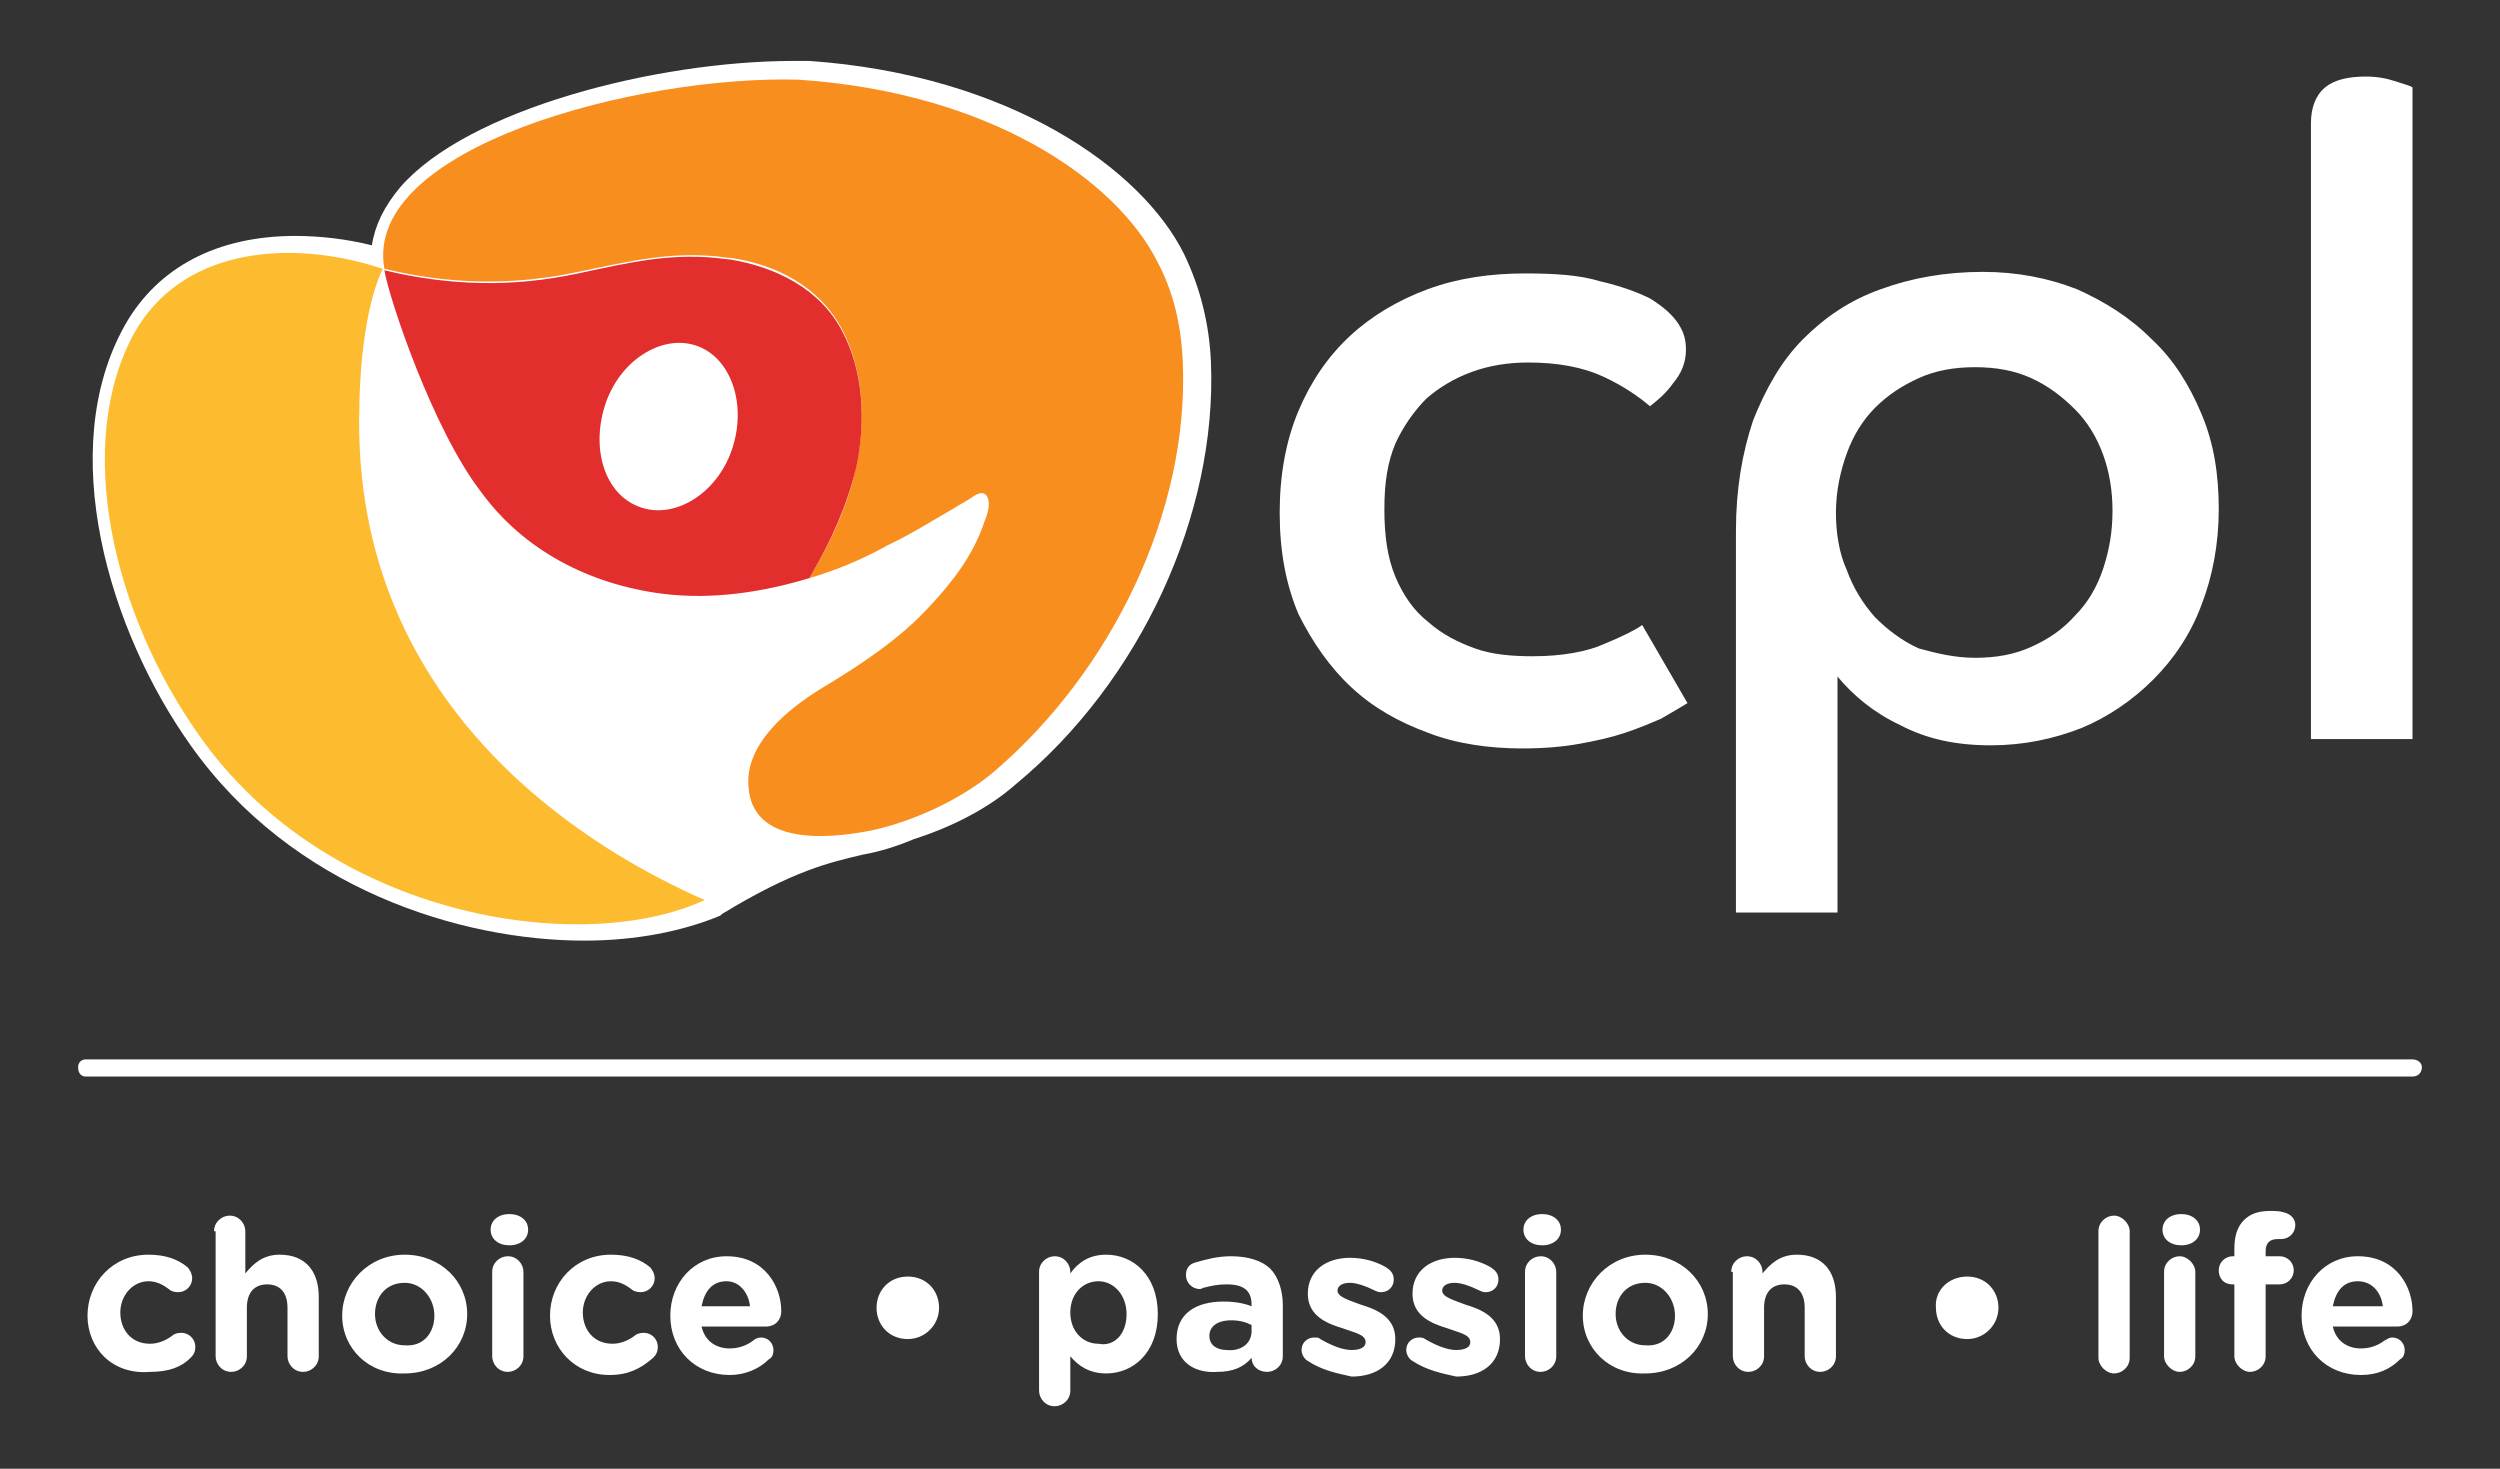 <svg id="Layer_2" xmlns="http://www.w3.org/2000/svg" viewBox="0 0 160 94"><rect x="0" y="0" width="160" height="94" fill="#333333" stroke="none"/><style>.st0{fill:#fff}.st1{fill:#fdbb30}</style><path class="st0" d="M77.5 23.2c-.1-2.5-.7-4.8-1.7-6.9-2.7-5.5-11.2-11.5-24-12.4h-1C42 3.9 29.9 7 25.6 12c-1 1.2-1.6 2.4-1.8 3.7-1.6-.4-3.3-.6-4.9-.6-5 0-8.8 2-10.9 5.7-4.5 8-1 19.6 4.2 26.9 6.5 9.2 17.3 12.5 25.2 12.5 3.3 0 6.3-.6 8.7-1.6l.1-.1c4.6-2.8 6.9-3.3 9-3.8 1.1-.2 2.1-.5 3.3-1 2.5-.8 4.8-2 6.5-3.5 8-6.6 12.9-17.3 12.5-27M5.6 84.2c0-2.1 1.6-3.9 3.9-3.9 1.1 0 1.9.3 2.5.8.1.1.3.4.3.7 0 .5-.4.9-.9.9-.3 0-.5-.1-.6-.2-.4-.3-.8-.5-1.3-.5-1 0-1.8.9-1.8 2s.7 2 1.9 2c.5 0 1-.2 1.4-.5.1-.1.3-.2.6-.2.5 0 .9.4.9.9 0 .3-.1.5-.3.7-.6.6-1.4.9-2.6.9-2.4.2-4-1.5-4-3.6M13.7 78.8c0-.6.5-1 1-1 .6 0 1 .5 1 1v2.7c.5-.6 1.1-1.2 2.2-1.2 1.6 0 2.5 1 2.5 2.7v3.8c0 .6-.5 1-1 1-.6 0-1-.5-1-1v-3.1c0-1-.5-1.5-1.3-1.5s-1.3.5-1.3 1.5v3.1c0 .6-.5 1-1 1-.6 0-1-.5-1-1v-8zM21.9 84.2c0-2.1 1.7-3.9 4-3.9s4 1.7 4 3.8c0 2.1-1.7 3.8-4 3.8-2.3.1-4-1.6-4-3.7m5.9 0c0-1.1-.8-2.1-1.9-2.1-1.2 0-1.9.9-1.9 2s.8 2 1.9 2c1.2.1 1.9-.8 1.9-1.9M31.4 78.7c0-.6.5-1 1.2-1s1.2.4 1.2 1-.5 1-1.2 1-1.2-.4-1.2-1zm.1 2.7c0-.6.5-1 1-1 .6 0 1 .5 1 1v5.4c0 .6-.5 1-1 1-.6 0-1-.5-1-1v-5.4zM35.2 84.2c0-2.1 1.6-3.9 3.9-3.9 1.1 0 1.9.3 2.5.8.1.1.3.4.3.7 0 .5-.4.9-.9.9-.3 0-.5-.1-.6-.2-.4-.3-.8-.5-1.3-.5-1 0-1.8.9-1.8 2s.7 2 1.9 2c.5 0 1-.2 1.4-.5.1-.1.3-.2.6-.2.5 0 .9.4.9.9 0 .3-.1.5-.3.7-.8.7-1.6 1.1-2.8 1.1-2.2 0-3.8-1.7-3.8-3.8M46.7 88c-2.2 0-3.8-1.6-3.8-3.8 0-2.1 1.5-3.8 3.6-3.8 2.5 0 3.5 2 3.5 3.5 0 .6-.4 1-1 1h-4.1c.2.9.9 1.4 1.8 1.4.6 0 1.1-.2 1.5-.5.1-.1.3-.2.5-.2.5 0 .8.4.8.8 0 .3-.1.5-.3.6-.6.6-1.5 1-2.5 1m1.3-4.4c-.1-.9-.7-1.6-1.5-1.6-.9 0-1.4.6-1.6 1.6H48zM58.1 81.7c1.2 0 2 .9 2 2s-.9 2-2 2c-1.2 0-2-.9-2-2s.8-2 2-2M66.5 81.4c0-.6.5-1 1-1 .6 0 1 .5 1 1v.1c.5-.7 1.2-1.2 2.3-1.2 1.7 0 3.3 1.3 3.3 3.8s-1.6 3.8-3.3 3.8c-1.1 0-1.8-.5-2.3-1.1V89c0 .6-.5 1-1 1-.6 0-1-.5-1-1v-7.6zm5.6 2.7c0-1.2-.8-2.1-1.8-2.1s-1.8.8-1.8 2 .8 2 1.8 2c1 .2 1.8-.6 1.8-1.9M75.3 85.7c0-1.6 1.2-2.4 3-2.4.7 0 1.3.1 1.8.3v-.1c0-.9-.5-1.3-1.6-1.3-.6 0-1 .1-1.4.2-.1 0-.2.1-.3.1-.5 0-.9-.4-.9-.9 0-.4.2-.7.6-.8.7-.2 1.4-.4 2.3-.4 1.1 0 2 .3 2.5.8s.8 1.4.8 2.3v3.3c0 .6-.5 1-1 1-.6 0-1-.4-1-.9-.5.6-1.2.9-2.2.9-1.4.1-2.6-.6-2.6-2.1m4.8-.5v-.4c-.4-.2-.8-.3-1.3-.3-.9 0-1.4.4-1.4 1s.5.9 1.1.9c.9.1 1.6-.4 1.6-1.2M83.7 87.1c-.2-.1-.4-.4-.4-.7 0-.5.4-.8.8-.8.2 0 .3 0 .4.1.7.4 1.4.7 2 .7.6 0 .9-.2.9-.5 0-.5-.7-.6-1.5-.9-1-.3-2.2-.8-2.2-2.2 0-1.5 1.2-2.3 2.7-2.3.8 0 1.6.2 2.3.6.3.2.5.4.5.8 0 .5-.4.8-.8.8-.1 0-.2 0-.4-.1-.6-.3-1.2-.5-1.6-.5-.5 0-.8.2-.8.5 0 .4.7.6 1.5.9 1 .3 2.2.8 2.2 2.2 0 1.6-1.2 2.4-2.8 2.4-.9-.2-1.9-.4-2.8-1M90.4 87.1c-.2-.1-.4-.4-.4-.7 0-.5.4-.8.8-.8.1 0 .3 0 .4.1.7.4 1.4.7 2 .7.6 0 .9-.2.9-.5 0-.5-.7-.6-1.5-.9-1-.3-2.2-.8-2.2-2.2 0-1.5 1.2-2.3 2.7-2.3.8 0 1.6.2 2.3.6.3.2.5.4.5.8 0 .5-.4.8-.8.8-.1 0-.2 0-.4-.1-.6-.3-1.2-.5-1.6-.5-.5 0-.8.2-.8.5 0 .4.7.6 1.5.9 1 .3 2.2.8 2.2 2.2 0 1.6-1.2 2.4-2.8 2.4-.9-.2-1.9-.4-2.8-1M97.5 78.7c0-.6.5-1 1.2-1s1.2.4 1.2 1-.5 1-1.2 1-1.2-.4-1.2-1zm.1 2.7c0-.6.5-1 1-1 .6 0 1 .5 1 1v5.4c0 .6-.5 1-1 1-.6 0-1-.5-1-1v-5.4zM101.3 84.2c0-2.1 1.7-3.9 4-3.9s4 1.7 4 3.8c0 2.1-1.7 3.8-4 3.8-2.3.1-4-1.6-4-3.7m5.9 0c0-1.1-.8-2.1-1.9-2.1-1.2 0-1.9.9-1.9 2s.8 2 1.9 2c1.2.1 1.9-.8 1.9-1.9M110.8 81.4c0-.6.5-1 1-1 .6 0 1 .5 1 1v.1c.5-.6 1.1-1.2 2.2-1.2 1.6 0 2.5 1 2.5 2.7v3.8c0 .6-.5 1-1 1-.6 0-1-.5-1-1v-3.1c0-1-.5-1.5-1.3-1.5s-1.3.5-1.3 1.5v3.1c0 .6-.5 1-1 1-.6 0-1-.5-1-1v-5.4zM125.9 81.7c1.2 0 2 .9 2 2s-.9 2-2 2c-1.2 0-2-.9-2-2-.1-1.1.8-2 2-2M134.3 78.8c0-.6.5-1 1-1s1 .5 1 1v8.1c0 .6-.5 1-1 1s-1-.5-1-1v-8.1zM138.4 78.7c0-.6.5-1 1.2-1s1.2.4 1.2 1-.5 1-1.2 1-1.2-.4-1.2-1zm.1 2.7c0-.6.5-1 1-1s1 .5 1 1v5.4c0 .6-.5 1-1 1s-1-.5-1-1v-5.4zM142.9 82.2c-.6 0-.9-.4-.9-.9s.4-.9.9-.9h.1v-.5c0-.8.2-1.4.6-1.8.4-.4.9-.6 1.7-.6.3 0 .6 0 .9.1.4.1.7.4.7.8 0 .5-.4.9-.9.9h-.2c-.5 0-.8.2-.8.8v.3h.9c.5 0 .9.4.9.9s-.4.9-.9.9h-.9v4.6c0 .6-.5 1-1 1s-1-.5-1-1v-4.6zM151.1 88c-2.2 0-3.8-1.6-3.8-3.8 0-2.1 1.5-3.8 3.6-3.8 2.5 0 3.5 2 3.5 3.5 0 .6-.4 1-1 1h-4.1c.2.9.9 1.4 1.8 1.4.6 0 1.1-.2 1.5-.5.2-.1.3-.2.5-.2.5 0 .8.4.8.8 0 .3-.1.5-.3.6-.6.6-1.4 1-2.5 1m1.4-4.4c-.1-.9-.7-1.6-1.6-1.6-.9 0-1.4.6-1.6 1.6h3.2z"/><path class="st1" d="M24.5 17.2c-.3-.1-.7-.2-1-.3-5.4-1.5-11.9-.9-14.9 4.4-3.9 7.1-1.4 17.9 4.1 25.7C21 58.9 37.4 61.2 45.1 57.6 38.7 54.8 22.4 45.9 23 26c0 0 0-5.7 1.5-8.8z"/><path d="M24.6 17.2c4.1 1 8.2 1.1 12.4.2 3.4-.7 6.2-1.4 9.6-.9h.1c3 .4 5.8 1.9 7.2 4.6 1.4 2.7 1.5 5.9.9 8.7-.5 2.5-1.6 4.8-3 7.2 1.7-.5 3.4-1.2 5-2.1 1.5-.7 2.9-1.6 4.3-2.4.3-.2.7-.4 1-.6.3-.2.8-.6 1.1-.1.2.5 0 1.1-.2 1.6-.7 2.1-2 3.8-3.5 5.4-1.9 2.1-4.5 3.8-7 5.3-2.1 1.3-4.8 3.5-4.6 6.2.2 3.7 4.8 3.5 8.1 2.8 2.6-.6 5.6-2 7.6-3.7 7.5-6.4 12.5-16.6 12.1-26.2-.1-2.4-.6-4.5-1.6-6.4-2.7-5.4-10.9-10.9-23-11.7-10.2-.3-27.9 4.3-26.5 12.1" fill="#f78e1e"/><path d="M51.8 37c1.4-2.4 2.4-4.6 3-7.1.6-2.8.5-6.1-.9-8.7-1.4-2.7-4.2-4.1-7.2-4.6h-.1c-3.5-.5-6.3.2-9.6.9-4.2.9-8.2.8-12.4-.2.3 1.8 3.1 10.2 6.2 14.2 2.7 3.7 6.9 5.9 11.6 6.5 3.2.4 6.4-.1 9.4-1m-4.9-8.4c-.9 2.9-3.6 4.6-5.8 3.9-2.3-.7-3.3-3.6-2.4-6.5.9-2.9 3.6-4.6 5.8-3.9 2.2.7 3.3 3.6 2.4 6.5" fill="#e22e2c"/><path class="st0" d="M108 45c-.5.3-1 .6-1.7 1-.7.3-1.4.6-2.3.9-.9.3-1.8.5-2.9.7-1.1.2-2.3.3-3.7.3-2.1 0-4.2-.3-6-1-1.9-.7-3.5-1.6-4.9-2.9-1.4-1.3-2.5-2.9-3.4-4.7-.8-1.9-1.2-4-1.2-6.5 0-2.4.4-4.6 1.2-6.5.8-1.9 1.9-3.5 3.3-4.8 1.4-1.3 3.1-2.3 5-3 1.9-.7 4-1 6.2-1 1.9 0 3.5.1 4.8.5 1.3.3 2.4.7 3.2 1.1.8.5 1.4 1 1.8 1.6.4.6.5 1.1.5 1.7 0 .8-.3 1.5-.8 2.1-.5.7-1 1.1-1.5 1.5-.7-.6-1.7-1.3-3-1.9-1.3-.6-2.9-.9-4.8-.9-1.3 0-2.5.2-3.6.6-1.1.4-2.1 1-2.9 1.7-.8.8-1.5 1.8-2 2.9-.5 1.2-.7 2.5-.7 4.2 0 1.7.2 3.1.7 4.3.5 1.2 1.2 2.2 2.1 2.9.9.8 1.9 1.3 3 1.7 1.1.4 2.4.5 3.7.5 1.9 0 3.5-.3 4.6-.8 1.2-.5 2-.9 2.4-1.2l2.9 5zM111.1 34c0-2.7.4-5 1.1-7.1.8-2 1.8-3.8 3.2-5.2 1.4-1.4 3-2.5 5-3.2 1.9-.7 4.1-1.1 6.5-1.1 2.2 0 4.2.4 6 1.1 1.8.8 3.4 1.8 4.8 3.2 1.4 1.3 2.4 2.9 3.2 4.8.8 1.9 1.1 3.9 1.1 6.1 0 2.2-.4 4.3-1.1 6.1-.7 1.9-1.8 3.5-3.1 4.8-1.3 1.3-2.9 2.4-4.6 3.1-1.8.7-3.7 1.1-5.8 1.1-2.2 0-4.1-.4-5.8-1.3-1.7-.8-3-1.9-4-3.1v15.1h-6.5V34zm15.3 8.1c1.3 0 2.5-.2 3.6-.7 1.1-.5 2-1.1 2.8-2 .8-.8 1.4-1.8 1.8-3 .4-1.2.6-2.4.6-3.7 0-1.3-.2-2.5-.6-3.6-.4-1.1-1-2.1-1.8-2.9-.8-.8-1.7-1.5-2.8-2-1.1-.5-2.3-.7-3.6-.7-1.3 0-2.5.2-3.6.7-1.1.5-2 1.1-2.8 1.9-.8.8-1.4 1.8-1.8 2.9-.4 1.1-.7 2.4-.7 3.8 0 1.3.2 2.6.7 3.7.4 1.1 1 2.1 1.8 3 .8.8 1.7 1.5 2.8 2 1.1.3 2.3.6 3.6.6M147.9 7.9c0-1 .3-1.8.9-2.3.6-.5 1.5-.7 2.6-.7.7 0 1.3.1 1.9.3.6.2 1 .3 1.1.4v41.7h-6.5V7.9z"/><path class="st1" d="M5.6 68.3h148.8"/><path class="st0" d="M154.4 68.9H5.5c-.3 0-.5-.2-.5-.6 0-.3.2-.5.5-.5h148.9c.3 0 .6.2.6.5s-.2.6-.6.6"/><path fill="none" d="M5 3.9h150v86.2H5z"/></svg>